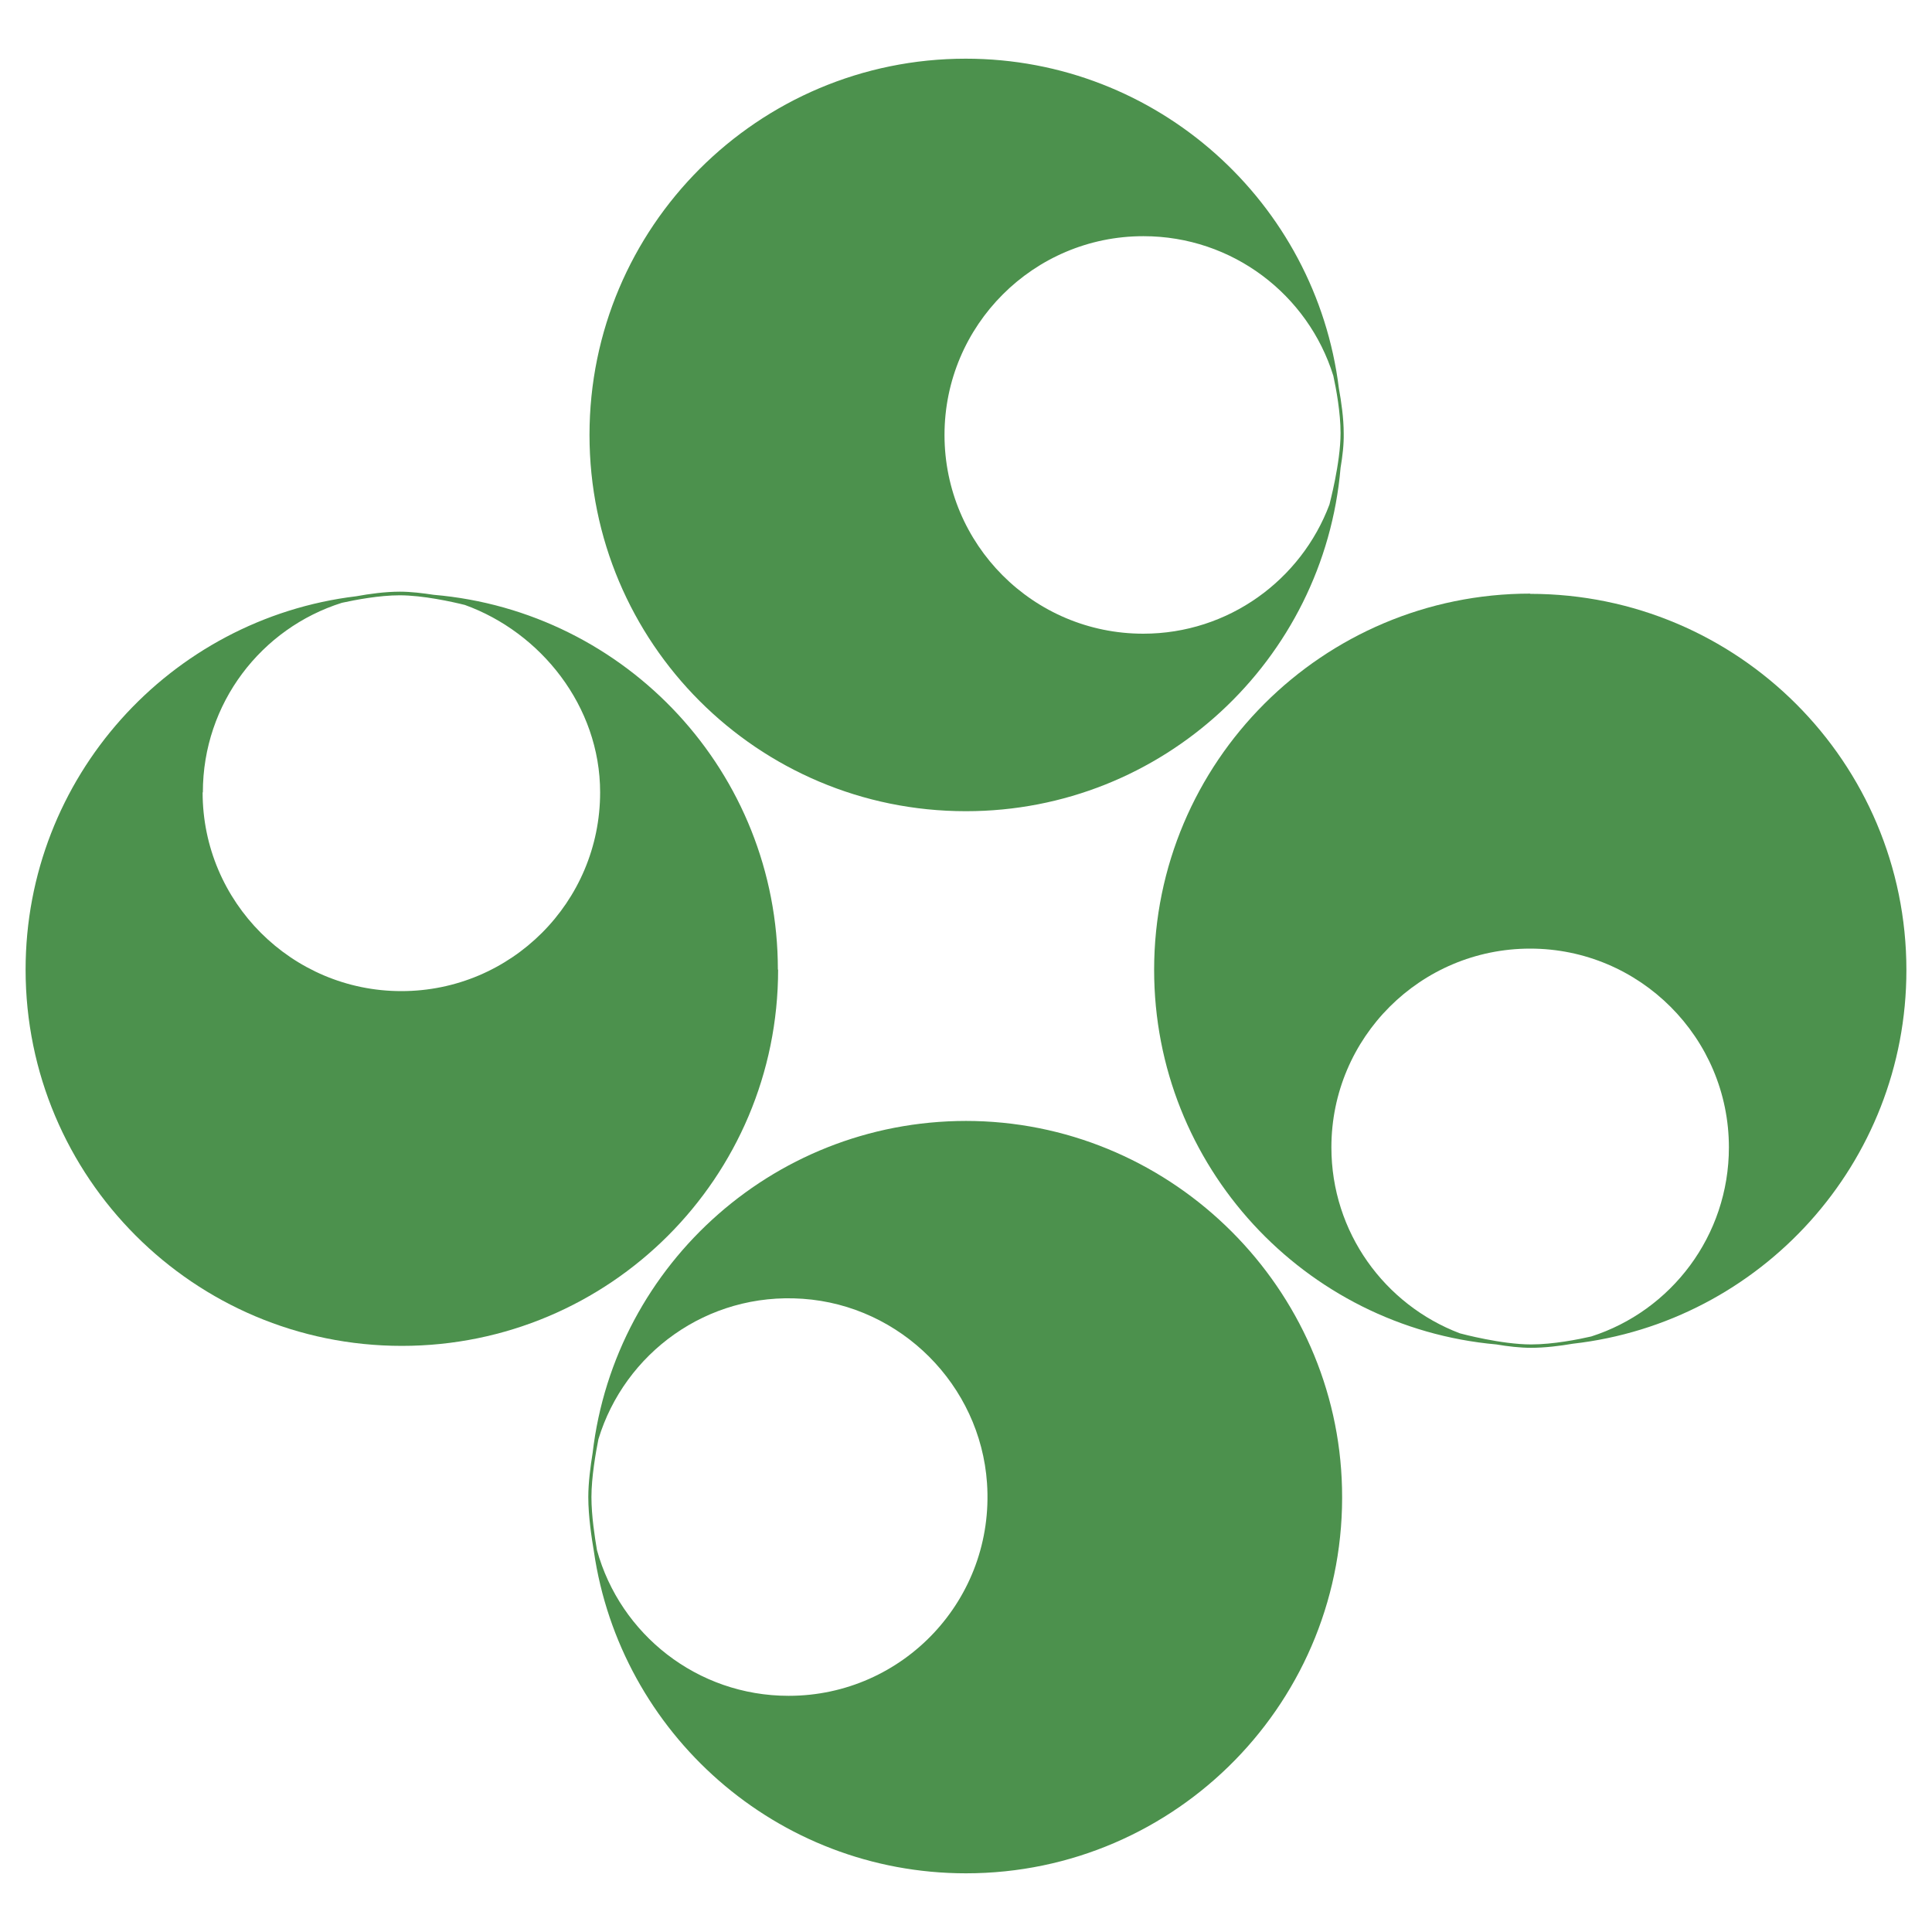 <?xml version="1.0" encoding="UTF-8"?>
<svg id="_アイコン" data-name="アイコン" xmlns="http://www.w3.org/2000/svg" viewBox="0 0 80 80">
  <defs>
    <style>
      .cls-1 {
        fill: #4c914d;
      }
    </style>
  </defs>
  <path class="cls-1" d="M32.21,40.15c0-8.16-6.27-14.84-14.25-15.52-.46-.07-.95-.13-1.4-.13h0c-.6,0-1.27.09-1.81.19-7.71.93-13.69,7.5-13.69,15.46,0,8.6,6.97,15.58,15.58,15.58s15.58-6.97,15.58-15.58h0ZM8.4,32.81c0-3.69,2.42-6.8,5.76-7.85.55-.12,1.54-.31,2.39-.31.96,0,2.18.27,2.7.4,3.13,1.13,5.6,4.18,5.6,7.76,0,4.55-3.69,8.23-8.23,8.23s-8.23-3.69-8.23-8.23h0Z"/>
  <path class="cls-1" d="M63.37,24.58c-8.6,0-15.58,6.97-15.58,15.58,0,8.13,6.23,14.8,14.17,15.51.47.08.98.14,1.44.14h0c.57,0,1.21-.08,1.73-.17,7.77-.88,13.81-7.47,13.81-15.47,0-8.6-6.97-15.58-15.58-15.58h0ZM65.89,55.34c-.52.12-1.58.33-2.49.33h0c-1.22,0-2.84-.43-2.95-.46-3.11-1.18-5.32-4.18-5.32-7.7,0-4.55,3.69-8.23,8.23-8.23s8.23,3.69,8.23,8.23c0,3.66-2.39,6.77-5.7,7.83h0Z"/>
  <path class="cls-1" d="M40.38,46.42c-8.15-.19-14.92,5.88-15.84,13.74-.09.55-.18,1.24-.18,1.83,0,.8.14,1.71.23,2.24,1.09,7.54,7.57,13.34,15.41,13.34,8.73,0,15.78-7.18,15.57-15.95-.19-8.26-6.93-15-15.2-15.2h0ZM32.65,70.22c-3.78,0-6.97-2.55-7.93-6.03-.09-.53-.23-1.42-.23-2.2,0-.82.18-1.85.29-2.4,1.08-3.55,4.49-6.09,8.46-5.81,4.06.28,7.35,3.57,7.63,7.63.33,4.81-3.47,8.81-8.21,8.81h0Z"/>
  <path class="cls-1" d="M40,33.59c8.15,0,14.83-6.26,15.51-14.22.08-.47.14-.97.13-1.43,0-.62-.1-1.31-.2-1.86-.95-7.69-7.51-13.65-15.45-13.65-8.6,0-15.58,6.97-15.58,15.58s6.97,15.58,15.58,15.58h0ZM47.35,9.78c3.69,0,6.82,2.43,7.86,5.78.12.55.3,1.53.3,2.37,0,1.25-.46,2.94-.46,2.96h0c-1.17,3.12-4.18,5.35-7.71,5.35-4.55,0-8.23-3.69-8.23-8.23s3.69-8.23,8.23-8.23h0Z"/>
</svg>